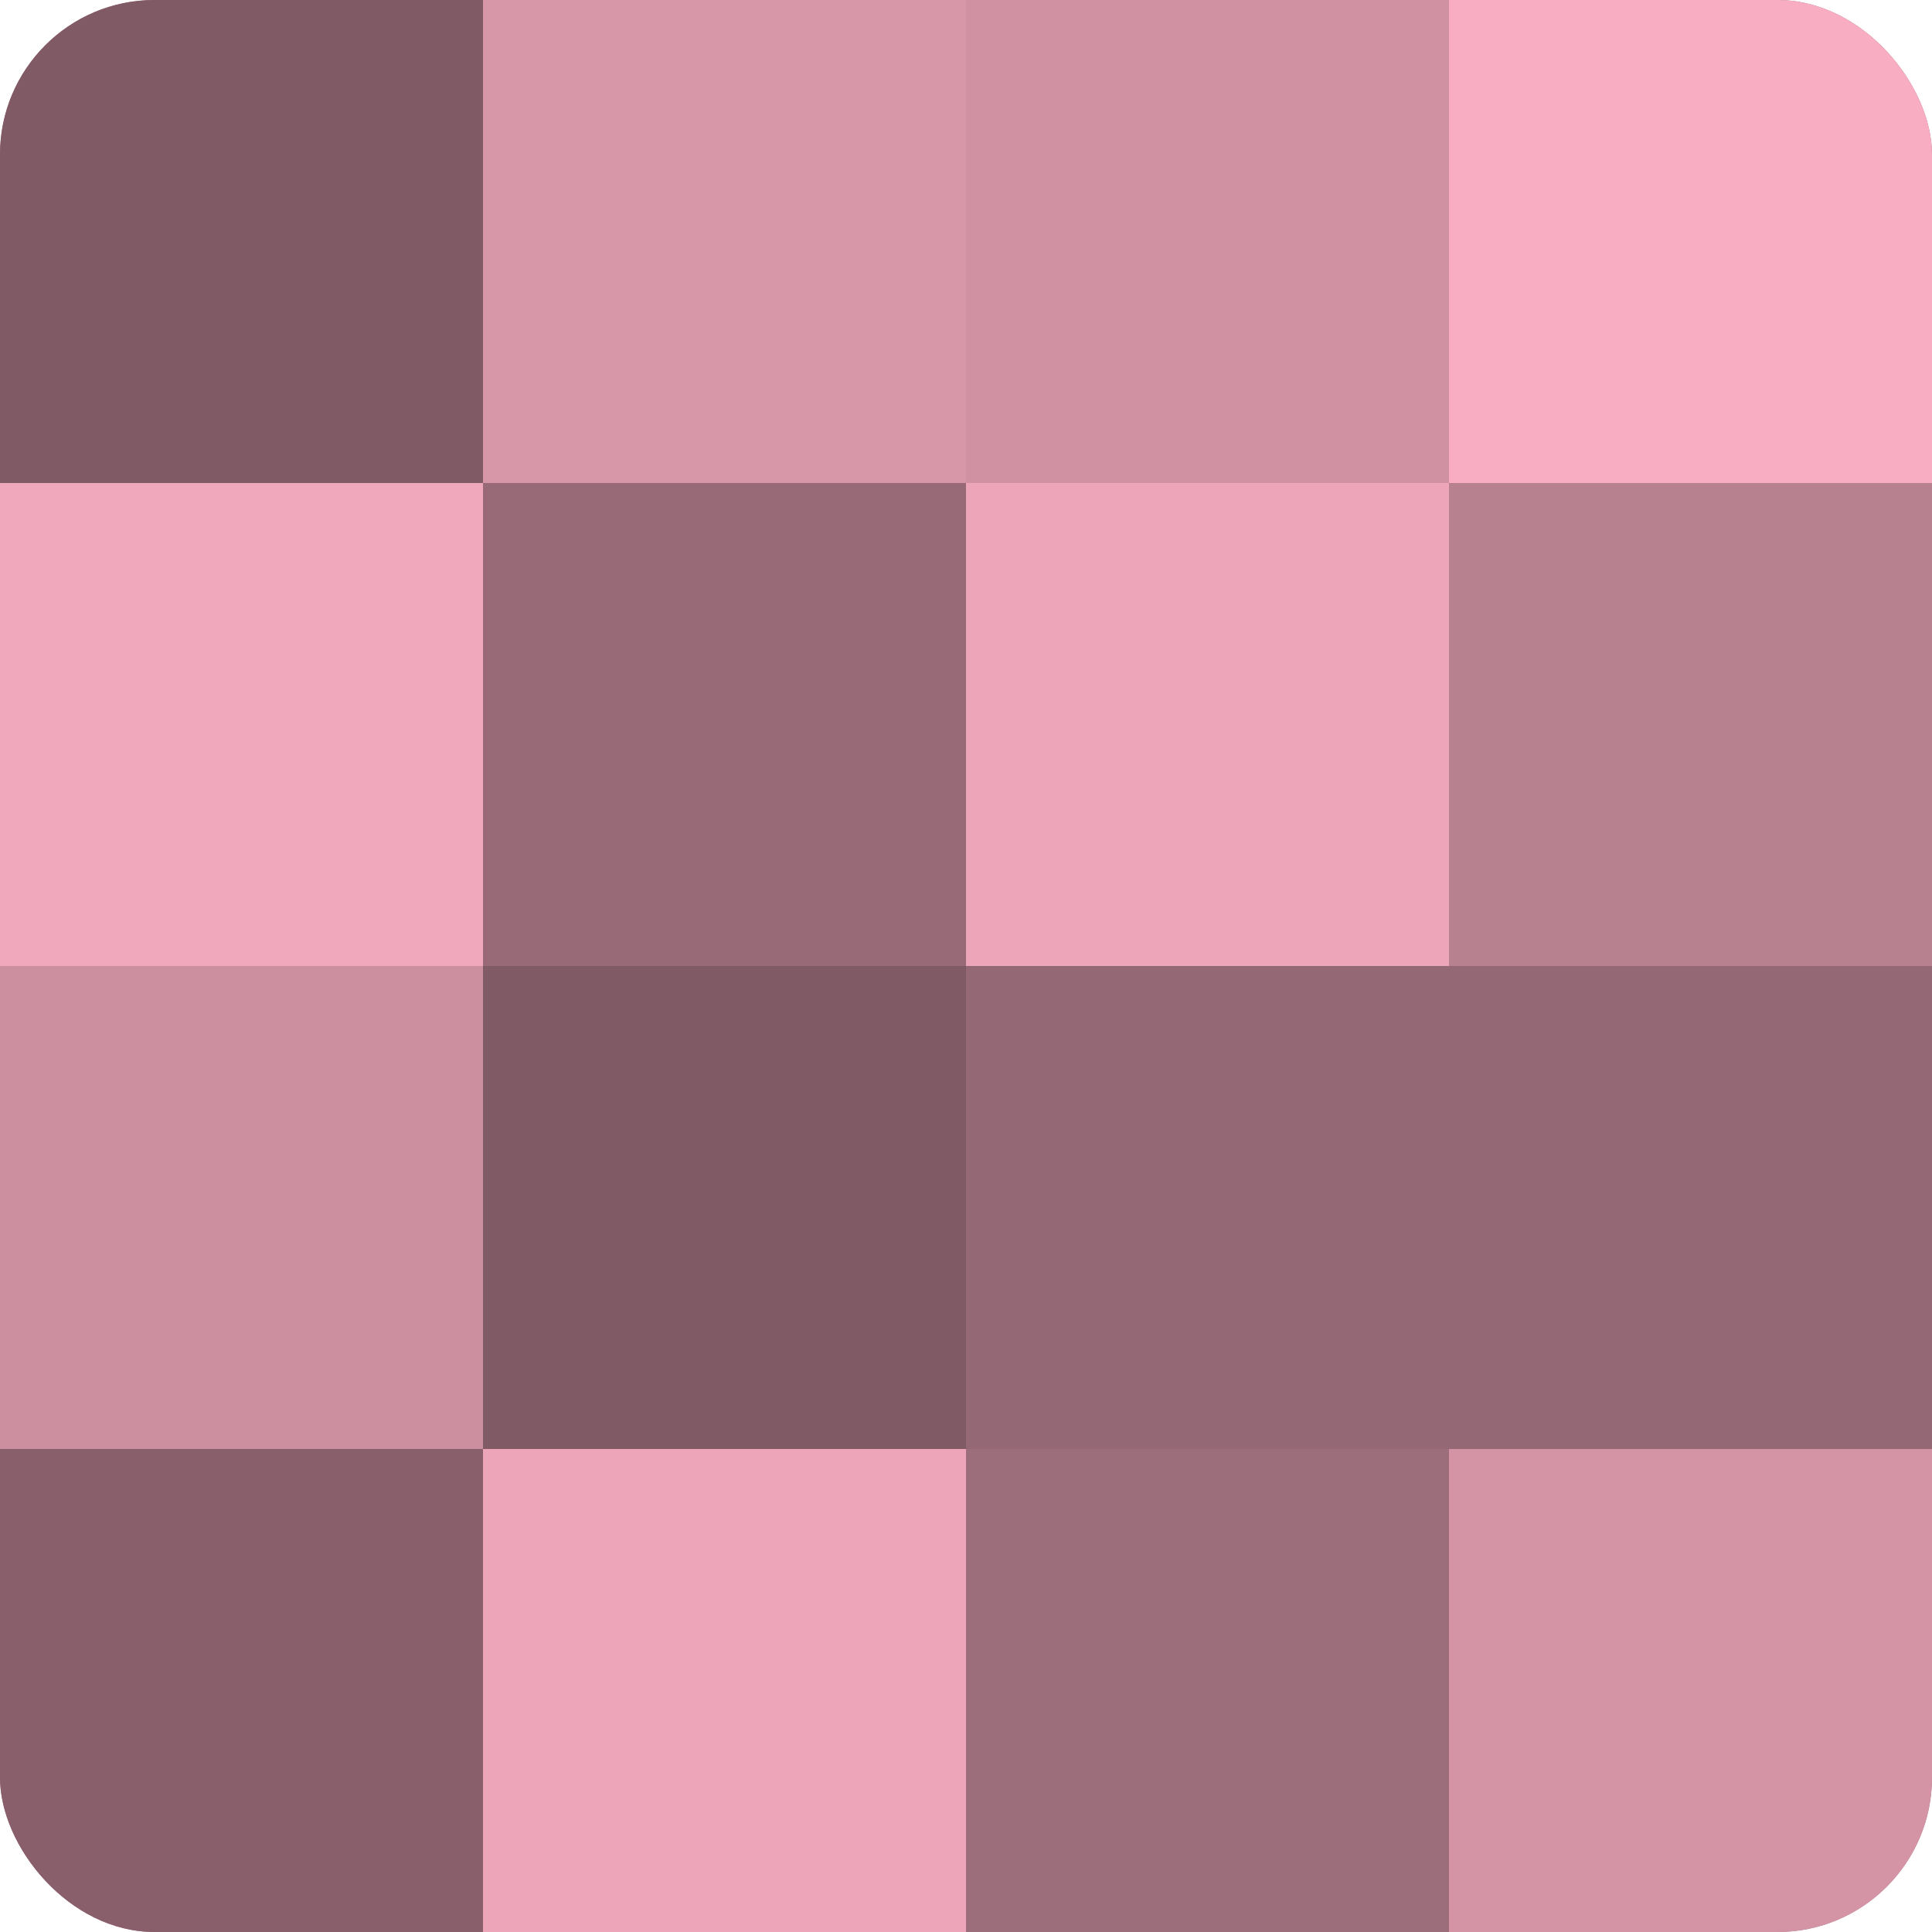 <?xml version="1.0" encoding="UTF-8"?>
<svg xmlns="http://www.w3.org/2000/svg" width="60" height="60" viewBox="0 0 100 100" preserveAspectRatio="xMidYMid meet"><defs><clipPath id="c" width="100" height="100"><rect width="100" height="100" rx="8" ry="8"/></clipPath></defs><g clip-path="url(#c)"><rect width="100" height="100" fill="#a0707e"/><rect width="25" height="25" fill="#805a65"/><rect y="25" width="25" height="25" fill="#f0a8bc"/><rect y="50" width="25" height="25" fill="#cc8fa0"/><rect y="75" width="25" height="25" fill="#885f6b"/><rect x="25" width="25" height="25" fill="#d897a9"/><rect x="25" y="25" width="25" height="25" fill="#986a77"/><rect x="25" y="50" width="25" height="25" fill="#805a65"/><rect x="25" y="75" width="25" height="25" fill="#eca5b9"/><rect x="50" width="25" height="25" fill="#d092a3"/><rect x="50" y="25" width="25" height="25" fill="#eca5b9"/><rect x="50" y="50" width="25" height="25" fill="#946874"/><rect x="50" y="75" width="25" height="25" fill="#9c6d7a"/><rect x="75" width="25" height="25" fill="#f8adc2"/><rect x="75" y="25" width="25" height="25" fill="#b88190"/><rect x="75" y="50" width="25" height="25" fill="#946874"/><rect x="75" y="75" width="25" height="25" fill="#d494a6"/></g></svg>
